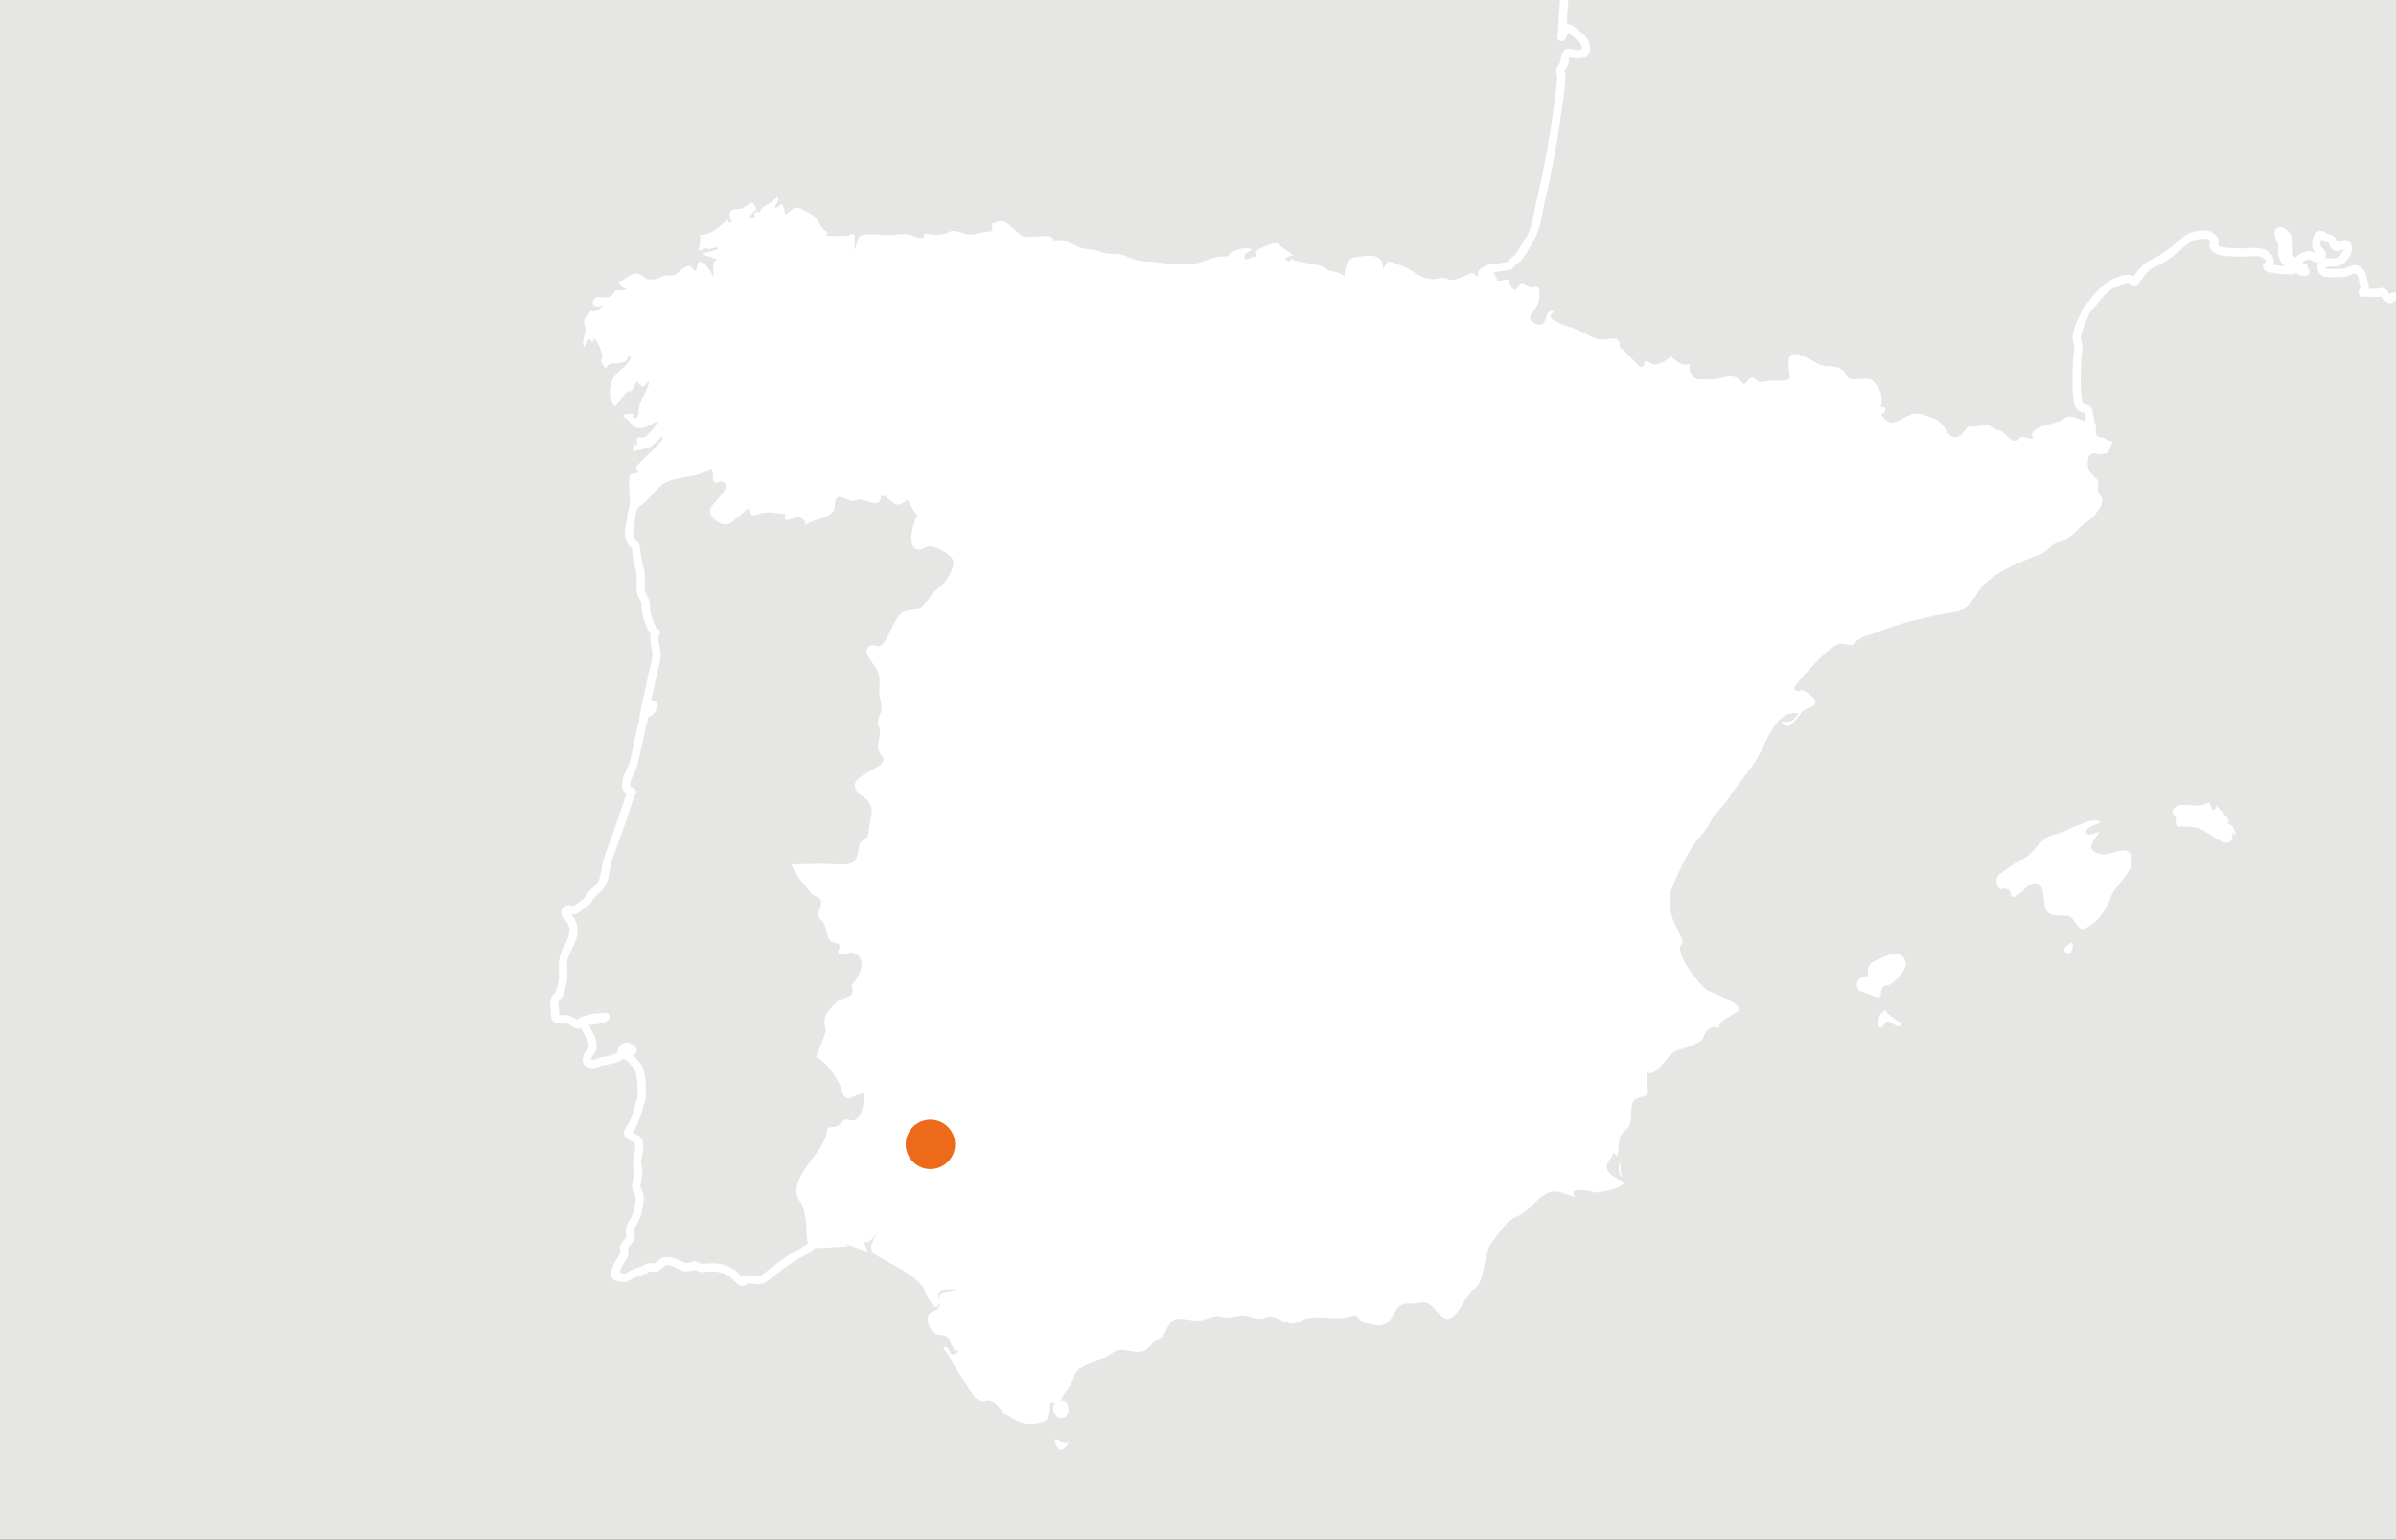 <svg xmlns="http://www.w3.org/2000/svg" width="291" height="187"><rect width="100%" height="100%" fill="#333333" stroke="none"/><g><path fill="#E6E6E4" stroke="#fff" d="M-38.5-25.25h368v237.5h-368v-237.5z" stroke-linecap="round" stroke-linejoin="round"/><path fill="#fff" d="M251.42 115.8c.3-.4.4-.84.26-1.32-.68.3-1.68 1.12-.26 1.32zm-20 1c-.27-1.27-1.68-1.02-2.62-.57-1.27.63-2.17.6-1.9 2.38-1.05-.23-1.86.96-1.05 1.76-.1-.1 2.1.8 2.2.8.58 0 .28-.7.52-1.12.4-.66.7-.1 1.3-.7.7-.5 1.87-1.9 1.55-2.54zm-3.25 6.7c.27.26-.42 1.22.14 1.3.62.05.47-1.08 1.3-.63.34.2 1.15.96 1.42.14-.02.07-1.83-1.02-2.13-1.7-.23.55-.45.37-.73.9zM129 176.04c.4-.2.64-.5.78-.9-.6.5-1.1-.4-1.72-.22.2.68.5 1.34.95 1.12zM256.3 54.3c.65-1.2-.32-.5-.58-.96-.22-.4-.8 0-1.07-.45-.24-.4-.07-1.03-.03-1.45-1.08.2-3.05-1.4-3.87-.62-.78.74-4.87.93-3.78 2.48-.37 0-.73-.08-1.1-.2-.7-.17-.6.5-1.1.46-.87-.04-1.16-1.05-1.94-1.25-.6-.1-1.05-.66-1.68-.74-.57-.08-1 .4-1.6.23-1-.28-1.07 1.55-2.3 1.3-.87-.18-1.1-1.7-2.1-2.13-.86-.37-1.85-.8-2.57-.72-1.56.18-2.78 2.27-4.1.1.65-.2.73-1.1-.04-.84.25-1.34.1-2.12-1-3.25-.75-.83-2.67.22-3.14-.63-.75-1.42-1.92-.98-3.04-1.23-.6-.1-3.62-2.48-4-.8-.32 1.34.94 2.84-1.04 2.67-.83-.08-1.5.03-2.3.17-.65.1-.8-1.06-1.37-.57-.34.3-.65 1.28-1.1.47-.5-.9-1.47-.8-2.3-.54-1.2.36-4.42.9-3.88-1.63-.93.44-1.77-.32-2.37-.94-.08.42-1.58 1.12-1.94 1.07-.34 0-.64-.38-1-.4-.5 0 0 .88-.83.64 0 0-2.42-2.56-2.44-2.4.17-1.18-.87-1.08-1.7-.93-1.27.22-2.52-.8-3.67-1.27-.52-.23-4.2-1.1-2.62-2.05-1.35-.7-.43 2.26-2.27 1.4-1.35-.65-.1-1.4.3-2.24.17-.34.66-2.66-.45-2.3-.84.34-1.4-1.08-1.98.16-.5 1.08-1.03-.92-1.1-.93-.6-.12-1.24.52-1.48-.23-.04-.1-.8-1.6-.7-1.57-.5-.17-1.92.78-1.44 1.27-.38.38-.4-.45-.88-.27-.57.23-1.12.5-1.7.72-1.05.36-1.37-.36-2.2-.1-1.5.42-2.55-.38-3.76-1.13-.46-.3-1.13-.46-1.63-.68-1.1-.5-.9-.08-1.42.67-.1-2.06-1.78-1.6-3.25-1.45-1.1.1-1.5 1.3-1.43 2.4-.93-.82-1.64-.4-2.5-1.1-.65-.5-3.75-.63-3.97-1.13-.13.5-.4.5-.8-.02.56-.23.47-.26 1-.3.3-.02-1.85-1.22-1.77-1.47-.82-.16-1.86.46-2.6.78-.23.24.68.17-.37.17.2.2.25.43.14.66-.53-.1-.63.37-1.27.3-.12-.65.18-.75.9-1.13-.8-.7-3.2.46-2.8.7-.22.1-1.1.08-1.43.14-1.03.2-2.06.8-3.08.86-1.66.12-2.72 0-4.35-.23-1.28-.1-2.33-.05-3.5-.66-1.06-.56-2.16-.16-3.03-.54-.9-.4-1.97-.25-2.94-.66-.77-.33-2.56-1.47-3.18-.36.97-1.74-2.56-.47-3.62-.98-.93-.45-2.1-2.47-3.15-1.55-.4-.1-.57.04-.48.42-.17.4.34.6-.4.62-.78.03-1.56.36-2.3.36-.82 0-1.77-.7-2.5-.34-1.03.54-1.98.4-3.07.2.17.78-.7.6-1.2.35-1.2-.6-2.38 0-3.7-.16-.6-.06-2.4-.27-2.95.2-.18.15-.53 1.56-.6 1.55-.25-.06.56-2.5-.66-1.7-.2.12-2.7.06-2.7.06-.35-.87 1.1.5-.37-.78-.5-.43-.62-1.1-1.1-1.54-.43-.37-1.04-.6-1.53-.88-1.12-.63-1.2.2-2.1.62 0-.47-.13-.9-.36-1.32-.25.17-.5.34-.72.53-.48-.27.77-.95.08-1.36-.2.62-2.38 1.32-1.97 1.95-.2-.15-.4-.18-.63-.1-.43.44.45.7-.7.64.06-.2.66-1.03.9-.84-.65-1.5-.6-.93-1.67-.32-.43.27-1.07.02-1.46.36-.46.36.1 1.37.1 1.37-.3.14-.47.04-.5-.3-1 .77-1.97 1.9-3.34 1.84-.1.84.1.98-.3 1.94.37-.03 1.45-.6 1.13-.14.24-.04 1.13-.4 1.32-.17.2.23-1.9.56-2.03.7.38.12 1.57.5 1.9.7-.9.5-.17 1.4-.5 2.1-.13-.6-.87-1.7-1.54-1.84-.36-.1-.35.93-.58 1.12-.73-.5-.4-.96-1.43-.37-.26.17-.5.38-.7.6-.7.57-1.1.1-1.82.4-.78.36-1.68.7-2.44.02-1.08-.95-1.86.33-2.98.7.36.2.55.9 1.08.76-.6.55-1.3-.1-1.53.4-.26.6-.88.83-1.5.68-1.53-.4-1.6 1.8.2.9-.26.36-1.26 1.13-1.63.67-.22.74-1.08 1.04-.7 1.8.46.92-.57 1.68-.05 2.7.1-.27.23-.54.38-.8.5-.6.42.4.7.1.07-.16.07-.32 0-.47.63.27 1.55 2.8.9 2.72.85 1.85.5.47 1.38.42.66-.04 2.02.05 1.95-.97 1.22.33-1.6 2.2-1.77 2.64-.46 1.05-.8 2.76.26 3.56.4-.72 1.28-1.77 1.8-2-.28 1.06.8-1.12.73-1.02 1.14.82.48.87 1.6-.12-.33 1.65-1.3 2.2-1.34 3.86-.02.54-.24.95-.8.5 1.13-.56-1.8-.36-.9.1.6.28.77 1 1.34 1.2.96.38 1.94-.5 2.8-.75-.05.28-1.42 1.84-1.72 1.98-.3-.04-.58-.03-.86.04-.2.15.08.78-.05 1.02-.4-.86-.45.43-.5.66.66-.26 1.38-.26 2.05-.54.24-.1 1.4-1.26 1.5-1.25.7.15-3.08 3.32-3.18 3.68-.04.15.74.7-.07.74-.84.05-.76.33-.74 1.1 0 .46-.07 3.75.6 3.38 1.3-.7 2.1-1.9 3.12-2.86 1.48-1.48 4.53-.85 6.23-2.23.3.37.16 1 .25 1.42.14.65.67.12 1.06.2 1.63.32-1.35 2.8-1.42 3.3-.16 1.15 1.2 2 2.07 1.87.73-.13.93-.68 1.47-1.04.13-.08 1.2-1.02 1.23-1.02.07 1.37.5 1 1.4.72 1.35-.23 1.7.03 3 .1-.7 1.98 2-.92 2.45 1.33 1-.9 3.42-.66 3.5-2.3.15-2.43 1.62-.03 2.67-.74.63-.43 2.97 1.4 2.93-.5 1.27-.1 1.5 2.05 3.16.5.17-.16.8 1.6 1.27 1.8-.4.7-1.43 3.97.06 4.23.56.08.97-.52 1.62-.4 1 .22 1.77.63 2.47 1.38.65.7-.24 2.1-.64 2.74-.55.8-1.34 1.1-1.73 1.74-.38.56-.78 1.07-1.3 1.5-.78.55-2.05.24-2.63.98-.92 1.18-1.2 2.37-2 3.5-.4.6-1.02 0-1.53.23-.95.38-.22 1.46.12 1.93.9 1.24 1.1 1.8.95 3.16-.12.84.2 1.5.27 2.3.08.85-.7 1.54-.37 2.35.6 1.4-.75 2.33.45 3.7 1.38 1.57-6.05 2.4-2.27 4.95 1.22.82 1.07 1.84.8 3-.1.48-.1 1.12-.24 1.6-.2.68-1.04.6-1.1 1.35-.24 2.2-.8 2.38-3.16 2.2-1.64-.1-3.4.02-5.07.02.67 1.55 1.45 2.3 2.46 3.56.3.38 1.13.42 1.17 1 .04.65-.75 1.58-.05 2.17.97.72.43 2.44 1.52 2.72.36.1.95.2.7.77-.53 1.24 1.13.44 1.54.5 2.05.38 1 2.87.12 3.8-.34.35.13.7-.04 1.13-.32.6-1.46.62-1.96 1.13-1.15 1.18-1.76 1.68-1.26 3.35.05.17-1.04 3.05-1.25 3.22 1.22.55 2.48 2.37 2.98 3.58.2.52.3 1.46 1.02 1.53.32.03 2.14-1.22 1.96-.2-.22 1.3-.54 3.4-2.15 2.73-.48-.18-.8.87-1.46.9-1.05.05-.9.17-1.07 1-.6 2.44-5 5.54-3.18 8.05 1 1.4.63 4 1.04 5.65.05.15 4.3-.16 4.88-.18-1.52-.84 1.93.64 2.33.63-.16-.38-.33-.76-.5-1.14.75.18 1.2-.67 1.6-1.12-.66 1.47-1.37 2.02.4 3 1.65.95 4.02 2.03 5.2 3.58.17.25 1.28 3.28 1.87 2.17.28-.5-.18-.97.05-1.44.4-.8 1.58-.16 2.2-.64-.6.78-1.92.1-2.14 1.1-.1.5.24 1.1-.22 1.5-.38.32-1.05.3-1.16.9-.18 1 .53 2.25 1.54 2.23 1.6-.03 1.13 2.2 2.23 1.96-1.42 1.35-.95-.97-1.94-.4.76.9 1.28 2 1.87 3 .45.76 1.03 1.43 1.45 2.2.44.78.9 1.46 1.93 1.23 1.1-.2 1.62 1.1 2.34 1.63 1.55 1.17 2.98 1.53 4.66.9 1.57-.57-.3-3.63 1.97-1.76-.52-.43 1.45-2.9 1.6-3.4.65-2.34 3.1-1.88 4.75-3.18 1.38-1.2 3.57 1.2 4.84-1.3.12-.28 1.07-.3 1.36-.86.64-1.12.8-2.1 2.24-2 .73.05 1.53.3 2.26.2.67-.1 1.75-.65 2.38-.47 1.02.3 1.5 0 2.5-.12 1.03-.14 1.9.75 2.96.24 1.28-.63 2.57 1.28 3.88.57 2.32-1.27 4.32.02 6.6-.74.87-.3.87.46 1.44.78.04.03 1.8.4 1.98.38 2.15-.26 1.34-2.87 3.67-2.67.66.06 1.45-.3 2.06-.07 1 .37 1.32 1.55 2.3 1.9 1.37.42 2.45-3.1 3.4-3.55 1.43-.7 1.15-4.4 2.17-5.67.86-1.05 1.7-2.63 2.97-3.15 1.55-.62 2.02-1.74 3.43-2.67 1.44-.97 2.4-.02 3.77.24-1.2-1.52 2.55-.5 2.68-.52.7-.1 2.8-.5 3.2-1.15.1-.2-1.3-.67-1.75-1.26-.8-1.07.15-1.38.55-2.48.14.16.27.33.4.5.42-1.05-.15-2.36 1.03-3.2 1.03-.73.45-2.23.86-3.3.36-.94 1.73-.6 1.88-1.24.06-.25-.52-2.63.13-2.4.87.32 2.33-2.25 3.15-2.65.7-.32 3.18-.87 3.4-1.58.25-.84.84-1.7 1.97-1.23-.45-.67 1.94-1.76 2.22-2.05.93-.96-3.33-2.26-3.78-2.6-.84-.66-4.06-4.48-3-5.57.35-.36-.88-2.4-1.06-2.94-.4-1.22-.67-2.6-.14-3.85.78-1.82 1.75-4.1 2.96-5.68.65-.83 1.33-1.5 1.77-2.47.5-1.14 1.47-1.6 2.07-2.6 1.17-1.98 2.8-3.53 3.88-5.58.87-1.7 2.17-5.42 4.66-4.87-.7 1.12-.9 1-2.05 1 .96 1.53 2.05-.84 2.74-1.4.38-.33 1.54-.37 1.38-1.2-.08-.35-1.47-1.34-1.8-1.32.6.36-1.32.4-.5-.63 1.04-1.3 2.3-2.57 3.47-3.75.5-.5 1.1-.97 1.8-1.16.4-.1 1.45.33 1.66.07.82-1 1.53-.97 2.8-1.46 2.85-1.13 6.34-2 9.4-2.44 1.73-.24 2.5-1.84 3.4-3.1.68-.9 2.5-1.96 3.5-2.45 1.15-.56 2.4-1.06 3.6-1.5.93-.34 1.26-1.28 2.3-1.48.9-.17 2.06-1.3 2.7-1.96.4-.4 1.27-.84 1.55-1.24.35-.5 1.16-1.4.93-2.13-.17-.48-.6-.74-.5-1.32.36-1.24-.7-1.12-1.08-2.18-.4-1.12.02-2.4 1.2-1.8.75-.26 1.18.14 1.4-.92zm-59.5 87.98c.08-.47 0-.9-.2-1.33.1.64-.24 1.58.4 2.05-.08-.24-.15-.48-.2-.72zm62.1-38.18c-.56-1.72-2.35-.2-3.5-.33-2.48-.3-1.08-1.73-.4-2.76-.26.1-1.6.7-1.63.04-.05-.63 1.2-.8 1.74-1.2-.7-.94-4.6 1.4-5.43 1.47-1.76.16-2.65 2.52-4.1 3.07-.9.35-1.67 1.15-2.54 1.64-1.13.63-.28 2.55.46 1.8.26.52.53-.18.67.75.2 1.28 2-1 2.4-1.15 2.03-.8 1.45 2.12 1.9 3 .5 1.08 1.86.67 2.78.83.57.1 1.22 1.85 1.83 1.58 1.9-.82 2.8-2.58 3.35-4.03.56-1.46 2.88-2.98 2.46-4.67zm12.7-2.6c-.17-.6-.37-1.25-1.13-1.57.9-.2-1.27-1.74-1.26-2.2 0 .35-.16.58-.5.7.08 0-.43-1-.43-1-1.26.84-2.36.13-3.62.4-.4.1-1.16.64-.63 1.14.42.38 0 1.33.54 1.4 1.57.16 2.12-.17 3.6.83 1.3.88 3 2.16 3-.1.44.42.58.55.43.4z"/><path fill="none" stroke="#fff" d="M77.08 61.17c-.3.48-.57 2.73-.67 3.3 0 .23-.04.55.04.77.08.18.16.4.25.6.07.18.35.23.4.38.23.2.2 1.37.3 1.7.15.55.27 1.14.4 1.72.13.76-.1 1.5.04 2.23.1.5.6 1.07.6 1.53-.05 1.1.35 2.25.88 3.2.07.15.2.16.32.2-.42.53.1 2 .1 2.65 0 .83-.3 1.67-.48 2.47-.27 1.27-.54 2.54-.82 3.82-.05.23-.25.7.06.85.47.2.8-.73.9-1-.25.1-.17.33-.36.45-.2.16-.36.02-.57.2-.35.3-.24 1.02-.37 1.44-.27.85-.4 1.74-.6 2.62-.28 1-.4 2.33-.88 3.26-.35.7-1.2 2.38.15 2.6-.3.4-.38 1-.54 1.42-.33.96-.67 1.94-1 2.92-.44 1.24-.9 2.47-1.35 3.72-.42 1.08-.27 2.46-.98 3.4-.32.42-.73.68-1.1 1.1-.17.2-.3.45-.48.68-.18.27-.6.53-.98.78-.33.23-.5.45-.88.35-.2-.05-.33-.1-.53-.04-.38.13-.33.5-.1.7.47.54.8 1 .82 1.75.04 1.42-1.03 2.37-1.23 3.67-.1.64-.04.97-.02 1.6.02.9-.1 1.42-.38 2.28-.18.55-.66.68-.7 1.35 0 .5.12.98.1 1.5 0 .43.4.52.77.47.5-.06.84 0 1.32.27.16.06.36.3.53.33.38.23.45-.3.68-.4.3-.22.82.02 1.2-.04.4-.07 1.32-.1 1.62-.46-.7.15-2.94-.08-2.5 1.1.42 1.13 1.6 2.3.45 3.43-.3.54-.42 1.16.44 1.2.47.03.87-.32 1.36-.37.7-.1 1.2-.22 1.85-.48.35-.15.28-.82.74-.9.36-.06.6-.08.96.1-.14-.15-.46-.43-.7-.44-.36-.16-.96.63-.46.82.07.1.68.38.8.5.26.2.46.52.7.75.85.9.72 2.57.77 3.72.03.56-.3 1.15-.4 1.7-.18.77-.46 1.37-.8 2.1-.3.65-.9.78-.02 1.32.47.3.77.2.87.84.04.3.04.6 0 .9-.13.65-.34 1.37-.15 2 .14.5.1.33.04.87-.03.38-.1.73-.2 1.07-.16.65.28.94.38 1.53.1.62-.1 1.32-.24 1.92-.14.68-.46 1.13-.76 1.7-.25.45-.15.52-.14.98.26.73-.4.9-.63 1.4-.23.23.03.76-.13 1.1-.03.14-.12.28-.17.4-.14.3-.33.54-.5.8-.2.3-.78 1.84.1 1.47.67.35.74.25 1.38-.15.48-.27 1-.4 1.54-.6.24-.08.42-.28.66-.35.3-.06.82.18 1.05-.08.63-.35.5-.73 1.37-.66.66.05 1.32.5 1.95.73.4.05.84-.08 1.2-.23.32.1.76.36 1.1.33 1.38-.18 2.43-.1 3.6.73.2.12 1.27 1.53 1.33.67.64-.07 1.18 0 1.83.06.5.03 1.2-.72 1.6-1 .6-.38 1.16-.9 1.74-1.28.47-.28 1.07-.75 1.58-.97.5-.17 1.38-.8 1.63-1.1m30.2 19.48c-.73-.12-.67.96-.16 1.16.55.24.64-1.16.15-1.16zM254 52c-.06-.3-.3-2.2-.48-2.25-.16-.13-.52-.1-.73-.24-.4-.27-.4-.6-.46-1.04-.15-1.2-.14-2.4-.1-3.57 0-.6.05-1.2.1-1.8.04-.33.07-.67.1-1 .06-.38-.2-.48-.2-.8-.1-1.07.7-2.44 1.07-3.38.16-.4.7-.9 1-1.28.27-.4.68-.84 1.03-1.2.4-.4.92-.83 1.45-1.06.46-.2 1.48-.66 2-.42.16.03.4.36.57.15.23-.3.5-.63.72-.95.38-.5.74-.84 1.3-1.1 1.48-.65 2.5-1.55 3.73-2.57.43-.36.82-.7 1.35-.83.42-.13 1.6-.3 2 .03.23.1.62.47.48.77-.26.5.1.8.58.97.74.25 1.7.18 2.47.24 1.23.1 2.9-.52 3.62.76.2.36 0 .67-.27.94 0 .23.9.3 1.05.34.67.16 1.46.12 2.13.1-.66-.92-1.34-1.12-1.35-2.4 0-.35.1-.86-.12-1.18-.18-.28-.68-1.57.2-1.05.86.53.75 1.8.73 2.65 0 .43.3.7.62.96.22.14.55.2.67.43.36.2 0 .73.5.23-.18.2-.04.57.27.55-1.14.25-1.4-1.45-.3-1.77.57-.2.63-.4 1.22-.05.3.15.74.43 1 .06.24-.62-.45-.73-.6-1.27-.1-.4-.03-.87.2-1.23.36-.52.75.13 1.1.2.6.04.65.33.8.77.32.83 1.53-.57 1.62.18.22.37-.1 1.03-.35 1.3-.25.36-.57.6-1 .7-.76 0-1.4-.2-1.8.55.1.56.34.74.9.76.6 0 1.16-.06 1.73-.05.8.03 1.36-.95 2.1-.06.26.18.35.93.4 1.23.37.4-.05.83-.1 1.25.5-.03 1.02 0 1.54.04.15 0 .48-.08.57-.07.43-.27.6.32.76.5.8.72.38-.1 1.2 0 .6.04 10.2 2.78 10.33 3.33M191-6.62c-.17 1.06-.4 2.12-.6 3.16-.48 2.6-.5 5.35-.74 7.97.23-.3.53-1.3 1.05-1 .54.4 1 .84 1.5 1.28.3.3.64 1.27.2 1.57-.57.43-1.17.22-1.82.07-.55-.12-.52 1-.64 1.3-.06.35-.52.6-.44.94.05.25.14.53.12.8-.1 1.4-.3 2.77-.5 4.16-.36 2.72-.86 5.42-1.4 8.1-.25 1.3-.6 2.53-.83 3.82-.24 1.2-.45 2.52-1.13 3.54-.56.86-1.07 2.15-1.97 2.66-.27.14-.24.52-.6.58-.36.06-2.18.27-2.53.43" stroke-linecap="round" stroke-linejoin="round"/><circle cx="113" cy="139" r="3" fill="#ED6A1B"/></g></svg>